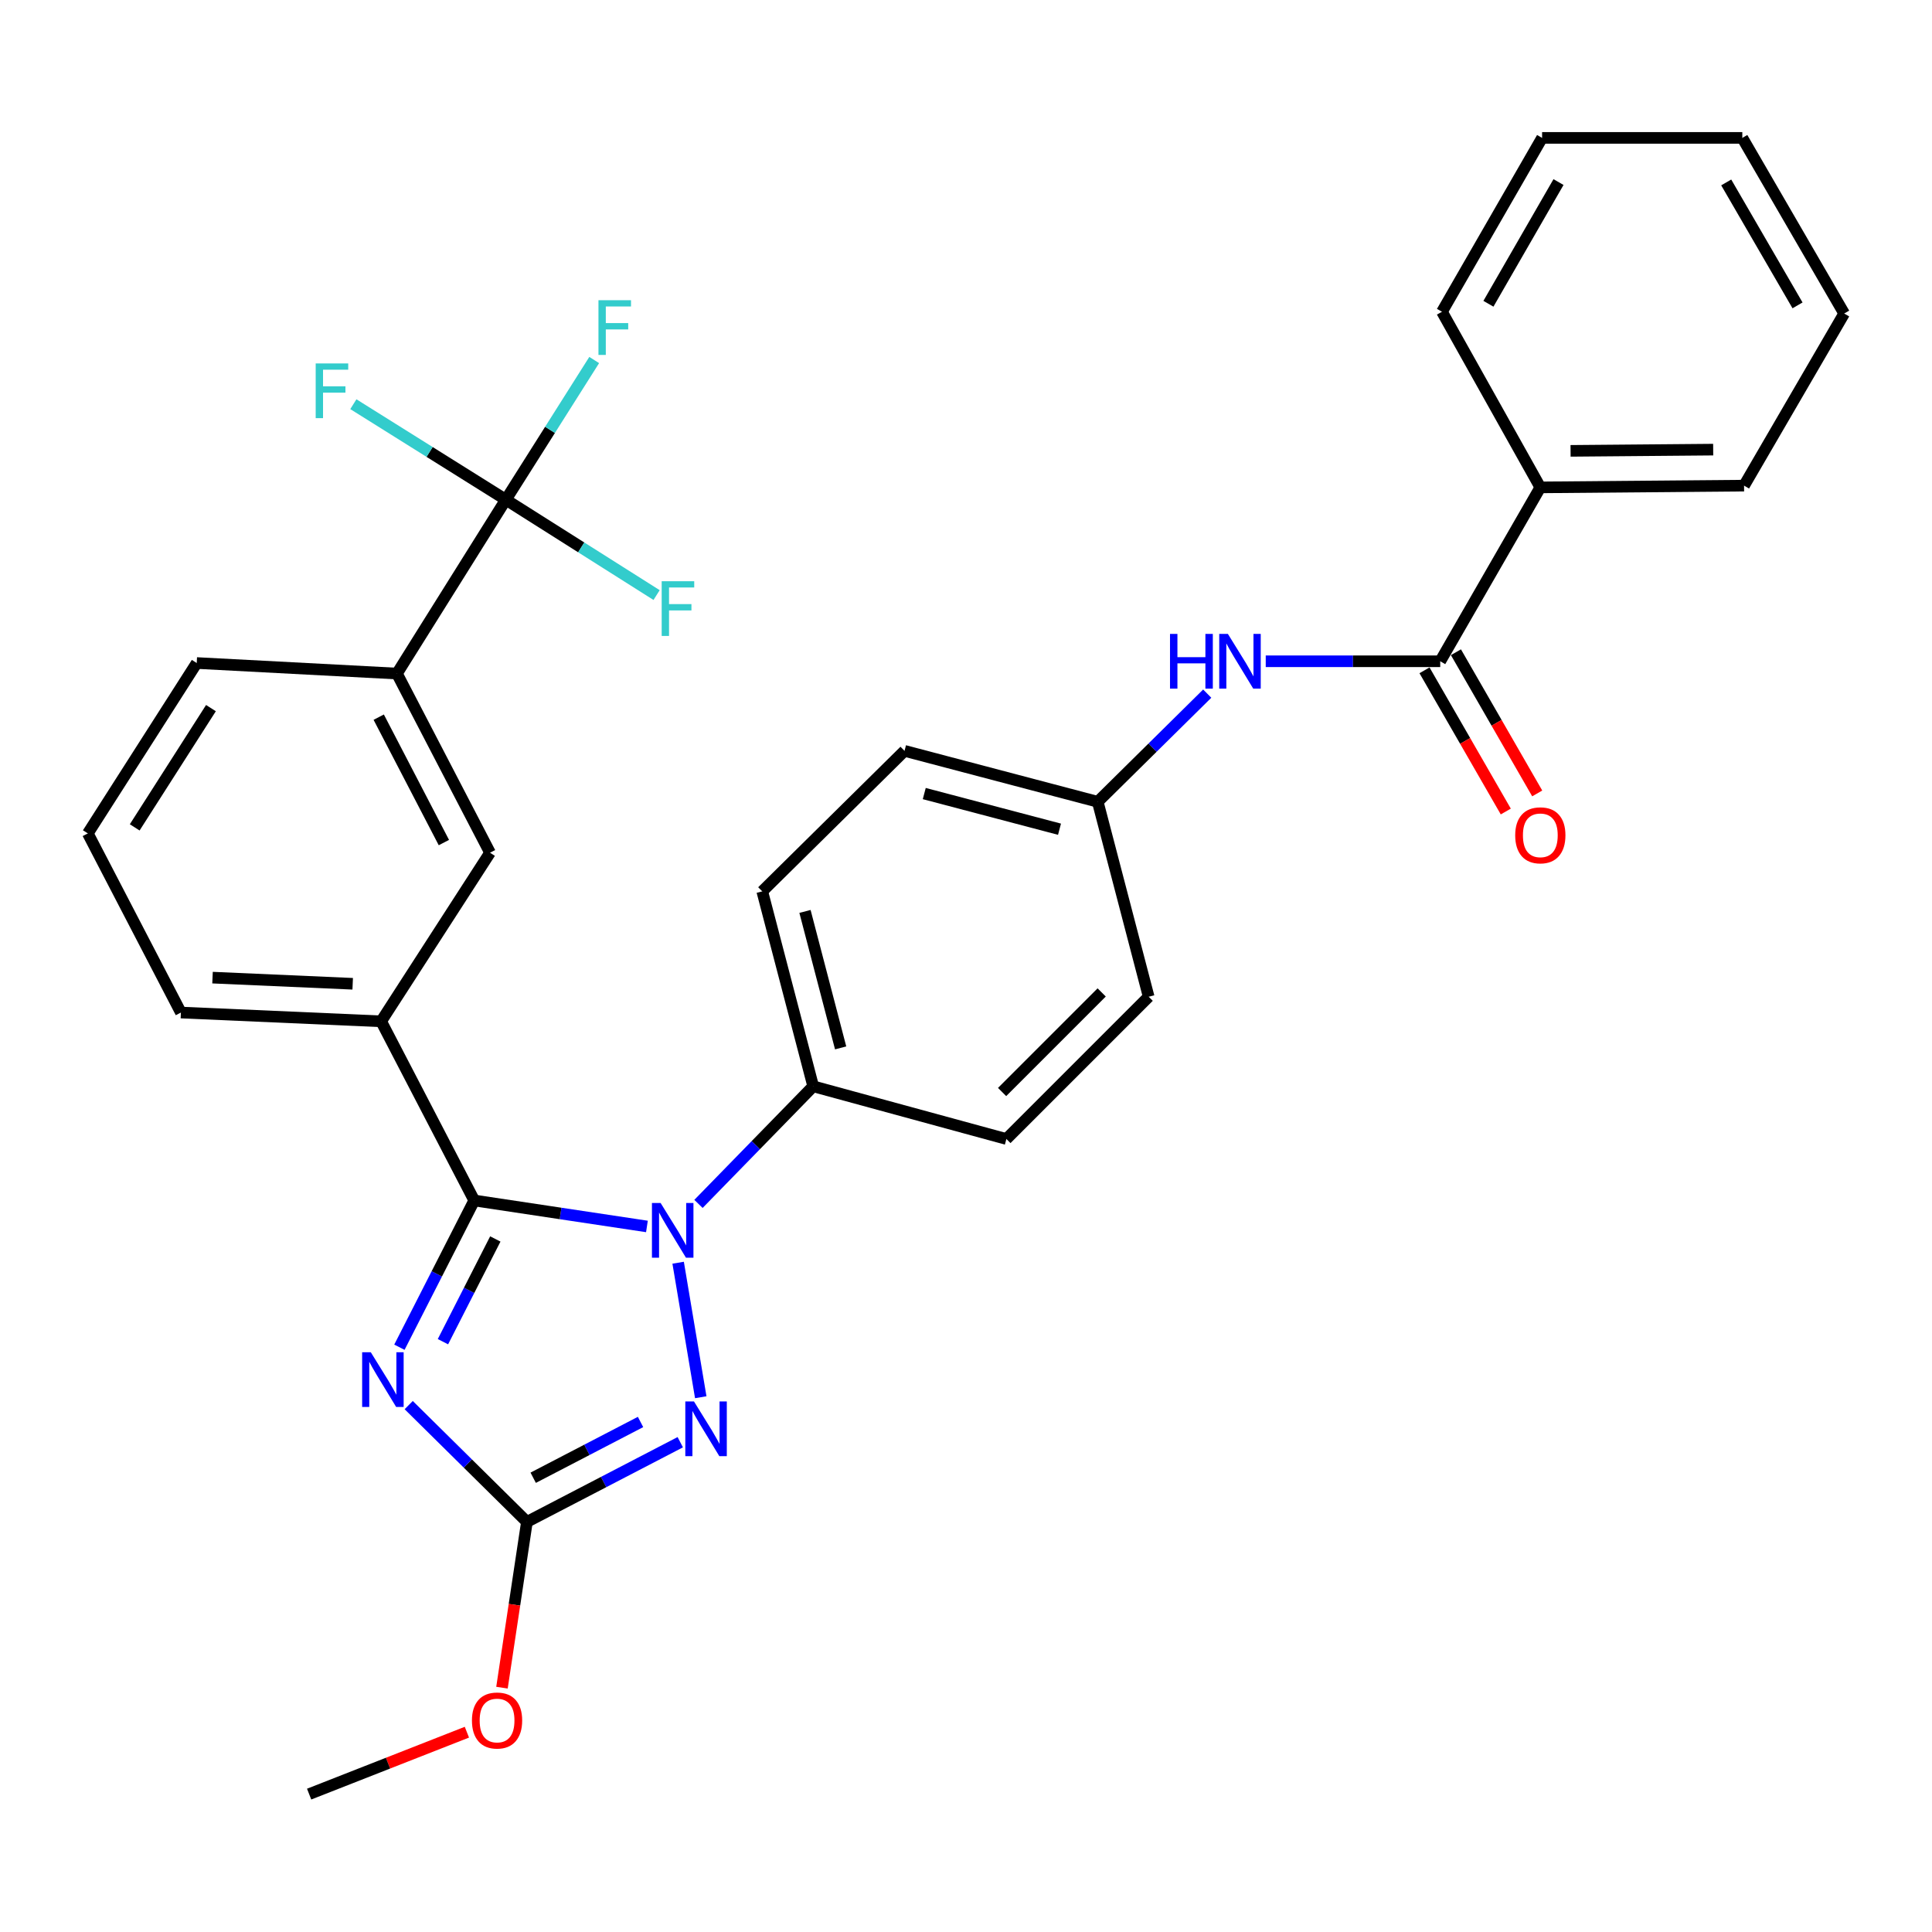 <?xml version='1.0' encoding='iso-8859-1'?>
<svg version='1.1' baseProfile='full'
              xmlns='http://www.w3.org/2000/svg'
                      xmlns:rdkit='http://www.rdkit.org/xml'
                      xmlns:xlink='http://www.w3.org/1999/xlink'
                  xml:space='preserve'
width='1000px' height='1000px' viewBox='0 0 1000 1000'>
<!-- END OF HEADER -->
<rect style='opacity:1.0;fill:#FFFFFF;stroke:none' width='1000' height='1000' x='0' y='0'> </rect>
<path class='bond-0' d='M 655.144,342.273 L 700.3,342.273' style='fill:none;fill-rule:evenodd;stroke:#0000FF;stroke-width:6px;stroke-linecap:butt;stroke-linejoin:miter;stroke-opacity:1' />
<path class='bond-0' d='M 700.3,342.273 L 745.456,342.273' style='fill:none;fill-rule:evenodd;stroke:#000000;stroke-width:6px;stroke-linecap:butt;stroke-linejoin:miter;stroke-opacity:1' />
<path class='bond-1' d='M 624.859,359.02 L 596.522,387.012' style='fill:none;fill-rule:evenodd;stroke:#0000FF;stroke-width:6px;stroke-linecap:butt;stroke-linejoin:miter;stroke-opacity:1' />
<path class='bond-1' d='M 596.522,387.012 L 568.184,415.004' style='fill:none;fill-rule:evenodd;stroke:#000000;stroke-width:6px;stroke-linecap:butt;stroke-linejoin:miter;stroke-opacity:1' />
<path class='bond-2' d='M 737.321,346.955 L 758.358,383.498' style='fill:none;fill-rule:evenodd;stroke:#000000;stroke-width:6px;stroke-linecap:butt;stroke-linejoin:miter;stroke-opacity:1' />
<path class='bond-2' d='M 758.358,383.498 L 779.394,420.041' style='fill:none;fill-rule:evenodd;stroke:#FF0000;stroke-width:6px;stroke-linecap:butt;stroke-linejoin:miter;stroke-opacity:1' />
<path class='bond-2' d='M 753.59,337.59 L 774.627,374.133' style='fill:none;fill-rule:evenodd;stroke:#000000;stroke-width:6px;stroke-linecap:butt;stroke-linejoin:miter;stroke-opacity:1' />
<path class='bond-2' d='M 774.627,374.133 L 795.663,410.675' style='fill:none;fill-rule:evenodd;stroke:#FF0000;stroke-width:6px;stroke-linecap:butt;stroke-linejoin:miter;stroke-opacity:1' />
<path class='bond-3' d='M 745.456,342.273 L 797.267,252.271' style='fill:none;fill-rule:evenodd;stroke:#000000;stroke-width:6px;stroke-linecap:butt;stroke-linejoin:miter;stroke-opacity:1' />
<path class='bond-4' d='M 797.267,252.271 L 902.724,251.364' style='fill:none;fill-rule:evenodd;stroke:#000000;stroke-width:6px;stroke-linecap:butt;stroke-linejoin:miter;stroke-opacity:1' />
<path class='bond-4' d='M 812.924,233.363 L 886.744,232.728' style='fill:none;fill-rule:evenodd;stroke:#000000;stroke-width:6px;stroke-linecap:butt;stroke-linejoin:miter;stroke-opacity:1' />
<path class='bond-5' d='M 797.267,252.271 L 746.363,161.362' style='fill:none;fill-rule:evenodd;stroke:#000000;stroke-width:6px;stroke-linecap:butt;stroke-linejoin:miter;stroke-opacity:1' />
<path class='bond-6' d='M 902.724,251.364 L 954.545,162.28' style='fill:none;fill-rule:evenodd;stroke:#000000;stroke-width:6px;stroke-linecap:butt;stroke-linejoin:miter;stroke-opacity:1' />
<path class='bond-7' d='M 351.004,653.581 L 362.709,723.203' style='fill:none;fill-rule:evenodd;stroke:#0000FF;stroke-width:6px;stroke-linecap:butt;stroke-linejoin:miter;stroke-opacity:1' />
<path class='bond-8' d='M 334.849,634.811 L 290.155,628.086' style='fill:none;fill-rule:evenodd;stroke:#0000FF;stroke-width:6px;stroke-linecap:butt;stroke-linejoin:miter;stroke-opacity:1' />
<path class='bond-8' d='M 290.155,628.086 L 245.461,621.362' style='fill:none;fill-rule:evenodd;stroke:#000000;stroke-width:6px;stroke-linecap:butt;stroke-linejoin:miter;stroke-opacity:1' />
<path class='bond-9' d='M 361.529,623.139 L 391.218,592.705' style='fill:none;fill-rule:evenodd;stroke:#0000FF;stroke-width:6px;stroke-linecap:butt;stroke-linejoin:miter;stroke-opacity:1' />
<path class='bond-9' d='M 391.218,592.705 L 420.907,562.271' style='fill:none;fill-rule:evenodd;stroke:#000000;stroke-width:6px;stroke-linecap:butt;stroke-linejoin:miter;stroke-opacity:1' />
<path class='bond-10' d='M 352.104,746.481 L 312.418,767.102' style='fill:none;fill-rule:evenodd;stroke:#0000FF;stroke-width:6px;stroke-linecap:butt;stroke-linejoin:miter;stroke-opacity:1' />
<path class='bond-10' d='M 312.418,767.102 L 272.732,787.724' style='fill:none;fill-rule:evenodd;stroke:#000000;stroke-width:6px;stroke-linecap:butt;stroke-linejoin:miter;stroke-opacity:1' />
<path class='bond-10' d='M 331.542,736.01 L 303.763,750.445' style='fill:none;fill-rule:evenodd;stroke:#0000FF;stroke-width:6px;stroke-linecap:butt;stroke-linejoin:miter;stroke-opacity:1' />
<path class='bond-10' d='M 303.763,750.445 L 275.983,764.88' style='fill:none;fill-rule:evenodd;stroke:#000000;stroke-width:6px;stroke-linecap:butt;stroke-linejoin:miter;stroke-opacity:1' />
<path class='bond-11' d='M 272.732,787.724 L 242.139,757.503' style='fill:none;fill-rule:evenodd;stroke:#000000;stroke-width:6px;stroke-linecap:butt;stroke-linejoin:miter;stroke-opacity:1' />
<path class='bond-11' d='M 242.139,757.503 L 211.546,727.282' style='fill:none;fill-rule:evenodd;stroke:#0000FF;stroke-width:6px;stroke-linecap:butt;stroke-linejoin:miter;stroke-opacity:1' />
<path class='bond-12' d='M 272.732,787.724 L 266.277,830.628' style='fill:none;fill-rule:evenodd;stroke:#000000;stroke-width:6px;stroke-linecap:butt;stroke-linejoin:miter;stroke-opacity:1' />
<path class='bond-12' d='M 266.277,830.628 L 259.822,873.532' style='fill:none;fill-rule:evenodd;stroke:#FF0000;stroke-width:6px;stroke-linecap:butt;stroke-linejoin:miter;stroke-opacity:1' />
<path class='bond-13' d='M 206.732,697.323 L 226.097,659.342' style='fill:none;fill-rule:evenodd;stroke:#0000FF;stroke-width:6px;stroke-linecap:butt;stroke-linejoin:miter;stroke-opacity:1' />
<path class='bond-13' d='M 226.097,659.342 L 245.461,621.362' style='fill:none;fill-rule:evenodd;stroke:#000000;stroke-width:6px;stroke-linecap:butt;stroke-linejoin:miter;stroke-opacity:1' />
<path class='bond-13' d='M 229.266,694.456 L 242.821,667.869' style='fill:none;fill-rule:evenodd;stroke:#0000FF;stroke-width:6px;stroke-linecap:butt;stroke-linejoin:miter;stroke-opacity:1' />
<path class='bond-13' d='M 242.821,667.869 L 256.375,641.282' style='fill:none;fill-rule:evenodd;stroke:#000000;stroke-width:6px;stroke-linecap:butt;stroke-linejoin:miter;stroke-opacity:1' />
<path class='bond-14' d='M 245.461,621.362 L 197.279,528.638' style='fill:none;fill-rule:evenodd;stroke:#000000;stroke-width:6px;stroke-linecap:butt;stroke-linejoin:miter;stroke-opacity:1' />
<path class='bond-15' d='M 241.664,896.577 L 200.835,912.603' style='fill:none;fill-rule:evenodd;stroke:#FF0000;stroke-width:6px;stroke-linecap:butt;stroke-linejoin:miter;stroke-opacity:1' />
<path class='bond-15' d='M 200.835,912.603 L 160.006,928.63' style='fill:none;fill-rule:evenodd;stroke:#000000;stroke-width:6px;stroke-linecap:butt;stroke-linejoin:miter;stroke-opacity:1' />
<path class='bond-16' d='M 568.184,415.004 L 468.181,388.64' style='fill:none;fill-rule:evenodd;stroke:#000000;stroke-width:6px;stroke-linecap:butt;stroke-linejoin:miter;stroke-opacity:1' />
<path class='bond-16' d='M 548.398,429.201 L 478.396,410.746' style='fill:none;fill-rule:evenodd;stroke:#000000;stroke-width:6px;stroke-linecap:butt;stroke-linejoin:miter;stroke-opacity:1' />
<path class='bond-17' d='M 568.184,415.004 L 594.549,515.904' style='fill:none;fill-rule:evenodd;stroke:#000000;stroke-width:6px;stroke-linecap:butt;stroke-linejoin:miter;stroke-opacity:1' />
<path class='bond-18' d='M 261.824,258.643 L 205.455,348.634' style='fill:none;fill-rule:evenodd;stroke:#000000;stroke-width:6px;stroke-linecap:butt;stroke-linejoin:miter;stroke-opacity:1' />
<path class='bond-19' d='M 261.824,258.643 L 222.36,233.927' style='fill:none;fill-rule:evenodd;stroke:#000000;stroke-width:6px;stroke-linecap:butt;stroke-linejoin:miter;stroke-opacity:1' />
<path class='bond-19' d='M 222.36,233.927 L 182.897,209.211' style='fill:none;fill-rule:evenodd;stroke:#33CCCC;stroke-width:6px;stroke-linecap:butt;stroke-linejoin:miter;stroke-opacity:1' />
<path class='bond-20' d='M 261.824,258.643 L 300.838,283.325' style='fill:none;fill-rule:evenodd;stroke:#000000;stroke-width:6px;stroke-linecap:butt;stroke-linejoin:miter;stroke-opacity:1' />
<path class='bond-20' d='M 300.838,283.325 L 339.852,308.007' style='fill:none;fill-rule:evenodd;stroke:#33CCCC;stroke-width:6px;stroke-linecap:butt;stroke-linejoin:miter;stroke-opacity:1' />
<path class='bond-21' d='M 261.824,258.643 L 284.691,222.494' style='fill:none;fill-rule:evenodd;stroke:#000000;stroke-width:6px;stroke-linecap:butt;stroke-linejoin:miter;stroke-opacity:1' />
<path class='bond-21' d='M 284.691,222.494 L 307.558,186.344' style='fill:none;fill-rule:evenodd;stroke:#33CCCC;stroke-width:6px;stroke-linecap:butt;stroke-linejoin:miter;stroke-opacity:1' />
<path class='bond-22' d='M 205.455,348.634 L 253.637,441.368' style='fill:none;fill-rule:evenodd;stroke:#000000;stroke-width:6px;stroke-linecap:butt;stroke-linejoin:miter;stroke-opacity:1' />
<path class='bond-22' d='M 196.025,371.199 L 229.752,436.113' style='fill:none;fill-rule:evenodd;stroke:#000000;stroke-width:6px;stroke-linecap:butt;stroke-linejoin:miter;stroke-opacity:1' />
<path class='bond-23' d='M 205.455,348.634 L 101.823,343.18' style='fill:none;fill-rule:evenodd;stroke:#000000;stroke-width:6px;stroke-linecap:butt;stroke-linejoin:miter;stroke-opacity:1' />
<path class='bond-24' d='M 197.279,528.638 L 253.637,441.368' style='fill:none;fill-rule:evenodd;stroke:#000000;stroke-width:6px;stroke-linecap:butt;stroke-linejoin:miter;stroke-opacity:1' />
<path class='bond-25' d='M 197.279,528.638 L 93.636,524.091' style='fill:none;fill-rule:evenodd;stroke:#000000;stroke-width:6px;stroke-linecap:butt;stroke-linejoin:miter;stroke-opacity:1' />
<path class='bond-25' d='M 182.555,509.202 L 110.005,506.019' style='fill:none;fill-rule:evenodd;stroke:#000000;stroke-width:6px;stroke-linecap:butt;stroke-linejoin:miter;stroke-opacity:1' />
<path class='bond-26' d='M 101.823,343.18 L 45.455,431.367' style='fill:none;fill-rule:evenodd;stroke:#000000;stroke-width:6px;stroke-linecap:butt;stroke-linejoin:miter;stroke-opacity:1' />
<path class='bond-26' d='M 109.185,366.518 L 69.727,428.249' style='fill:none;fill-rule:evenodd;stroke:#000000;stroke-width:6px;stroke-linecap:butt;stroke-linejoin:miter;stroke-opacity:1' />
<path class='bond-27' d='M 93.636,524.091 L 45.455,431.367' style='fill:none;fill-rule:evenodd;stroke:#000000;stroke-width:6px;stroke-linecap:butt;stroke-linejoin:miter;stroke-opacity:1' />
<path class='bond-28' d='M 468.181,388.64 L 394.543,461.361' style='fill:none;fill-rule:evenodd;stroke:#000000;stroke-width:6px;stroke-linecap:butt;stroke-linejoin:miter;stroke-opacity:1' />
<path class='bond-29' d='M 594.549,515.904 L 520.91,589.543' style='fill:none;fill-rule:evenodd;stroke:#000000;stroke-width:6px;stroke-linecap:butt;stroke-linejoin:miter;stroke-opacity:1' />
<path class='bond-29' d='M 570.229,513.676 L 518.682,565.223' style='fill:none;fill-rule:evenodd;stroke:#000000;stroke-width:6px;stroke-linecap:butt;stroke-linejoin:miter;stroke-opacity:1' />
<path class='bond-30' d='M 420.907,562.271 L 520.91,589.543' style='fill:none;fill-rule:evenodd;stroke:#000000;stroke-width:6px;stroke-linecap:butt;stroke-linejoin:miter;stroke-opacity:1' />
<path class='bond-31' d='M 420.907,562.271 L 394.543,461.361' style='fill:none;fill-rule:evenodd;stroke:#000000;stroke-width:6px;stroke-linecap:butt;stroke-linejoin:miter;stroke-opacity:1' />
<path class='bond-31' d='M 435.115,542.389 L 416.66,471.752' style='fill:none;fill-rule:evenodd;stroke:#000000;stroke-width:6px;stroke-linecap:butt;stroke-linejoin:miter;stroke-opacity:1' />
<path class='bond-32' d='M 746.363,161.362 L 798.184,71.371' style='fill:none;fill-rule:evenodd;stroke:#000000;stroke-width:6px;stroke-linecap:butt;stroke-linejoin:miter;stroke-opacity:1' />
<path class='bond-32' d='M 770.404,157.231 L 806.679,94.237' style='fill:none;fill-rule:evenodd;stroke:#000000;stroke-width:6px;stroke-linecap:butt;stroke-linejoin:miter;stroke-opacity:1' />
<path class='bond-33' d='M 954.545,162.28 L 901.817,71.371' style='fill:none;fill-rule:evenodd;stroke:#000000;stroke-width:6px;stroke-linecap:butt;stroke-linejoin:miter;stroke-opacity:1' />
<path class='bond-33' d='M 930.398,158.062 L 893.488,94.425' style='fill:none;fill-rule:evenodd;stroke:#000000;stroke-width:6px;stroke-linecap:butt;stroke-linejoin:miter;stroke-opacity:1' />
<path class='bond-34' d='M 798.184,71.371 L 901.817,71.371' style='fill:none;fill-rule:evenodd;stroke:#000000;stroke-width:6px;stroke-linecap:butt;stroke-linejoin:miter;stroke-opacity:1' />
<path  class='atom-0' d='M 605.593 328.113
L 609.433 328.113
L 609.433 340.153
L 623.913 340.153
L 623.913 328.113
L 627.753 328.113
L 627.753 356.433
L 623.913 356.433
L 623.913 343.353
L 609.433 343.353
L 609.433 356.433
L 605.593 356.433
L 605.593 328.113
' fill='#0000FF'/>
<path  class='atom-0' d='M 635.553 328.113
L 644.833 343.113
Q 645.753 344.593, 647.233 347.273
Q 648.713 349.953, 648.793 350.113
L 648.793 328.113
L 652.553 328.113
L 652.553 356.433
L 648.673 356.433
L 638.713 340.033
Q 637.553 338.113, 636.313 335.913
Q 635.113 333.713, 634.753 333.033
L 634.753 356.433
L 631.073 356.433
L 631.073 328.113
L 635.553 328.113
' fill='#0000FF'/>
<path  class='atom-2' d='M 784.267 432.354
Q 784.267 425.554, 787.627 421.754
Q 790.987 417.954, 797.267 417.954
Q 803.547 417.954, 806.907 421.754
Q 810.267 425.554, 810.267 432.354
Q 810.267 439.234, 806.867 443.154
Q 803.467 447.034, 797.267 447.034
Q 791.027 447.034, 787.627 443.154
Q 784.267 439.274, 784.267 432.354
M 797.267 443.834
Q 801.587 443.834, 803.907 440.954
Q 806.267 438.034, 806.267 432.354
Q 806.267 426.794, 803.907 423.994
Q 801.587 421.154, 797.267 421.154
Q 792.947 421.154, 790.587 423.954
Q 788.267 426.754, 788.267 432.354
Q 788.267 438.074, 790.587 440.954
Q 792.947 443.834, 797.267 443.834
' fill='#FF0000'/>
<path  class='atom-5' d='M 341.926 622.657
L 351.206 637.657
Q 352.126 639.137, 353.606 641.817
Q 355.086 644.497, 355.166 644.657
L 355.166 622.657
L 358.926 622.657
L 358.926 650.977
L 355.046 650.977
L 345.086 634.577
Q 343.926 632.657, 342.686 630.457
Q 341.486 628.257, 341.126 627.577
L 341.126 650.977
L 337.446 650.977
L 337.446 622.657
L 341.926 622.657
' fill='#0000FF'/>
<path  class='atom-6' d='M 359.196 725.382
L 368.476 740.382
Q 369.396 741.862, 370.876 744.542
Q 372.356 747.222, 372.436 747.382
L 372.436 725.382
L 376.196 725.382
L 376.196 753.702
L 372.316 753.702
L 362.356 737.302
Q 361.196 735.382, 359.956 733.182
Q 358.756 730.982, 358.396 730.302
L 358.396 753.702
L 354.716 753.702
L 354.716 725.382
L 359.196 725.382
' fill='#0000FF'/>
<path  class='atom-8' d='M 191.926 699.925
L 201.206 714.925
Q 202.126 716.405, 203.606 719.085
Q 205.086 721.765, 205.166 721.925
L 205.166 699.925
L 208.926 699.925
L 208.926 728.245
L 205.046 728.245
L 195.086 711.845
Q 193.926 709.925, 192.686 707.725
Q 191.486 705.525, 191.126 704.845
L 191.126 728.245
L 187.446 728.245
L 187.446 699.925
L 191.926 699.925
' fill='#0000FF'/>
<path  class='atom-10' d='M 244.277 890.529
Q 244.277 883.729, 247.637 879.929
Q 250.997 876.129, 257.277 876.129
Q 263.557 876.129, 266.917 879.929
Q 270.277 883.729, 270.277 890.529
Q 270.277 897.409, 266.877 901.329
Q 263.477 905.209, 257.277 905.209
Q 251.037 905.209, 247.637 901.329
Q 244.277 897.449, 244.277 890.529
M 257.277 902.009
Q 261.597 902.009, 263.917 899.129
Q 266.277 896.209, 266.277 890.529
Q 266.277 884.969, 263.917 882.169
Q 261.597 879.329, 257.277 879.329
Q 252.957 879.329, 250.597 882.129
Q 248.277 884.929, 248.277 890.529
Q 248.277 896.249, 250.597 899.129
Q 252.957 902.009, 257.277 902.009
' fill='#FF0000'/>
<path  class='atom-17' d='M 163.402 188.115
L 180.242 188.115
L 180.242 191.355
L 167.202 191.355
L 167.202 199.955
L 178.802 199.955
L 178.802 203.235
L 167.202 203.235
L 167.202 216.435
L 163.402 216.435
L 163.402 188.115
' fill='#33CCCC'/>
<path  class='atom-18' d='M 342.488 300.841
L 359.328 300.841
L 359.328 304.081
L 346.288 304.081
L 346.288 312.681
L 357.888 312.681
L 357.888 315.961
L 346.288 315.961
L 346.288 329.161
L 342.488 329.161
L 342.488 300.841
' fill='#33CCCC'/>
<path  class='atom-19' d='M 309.762 155.389
L 326.602 155.389
L 326.602 158.629
L 313.562 158.629
L 313.562 167.229
L 325.162 167.229
L 325.162 170.509
L 313.562 170.509
L 313.562 183.709
L 309.762 183.709
L 309.762 155.389
' fill='#33CCCC'/>
</svg>
